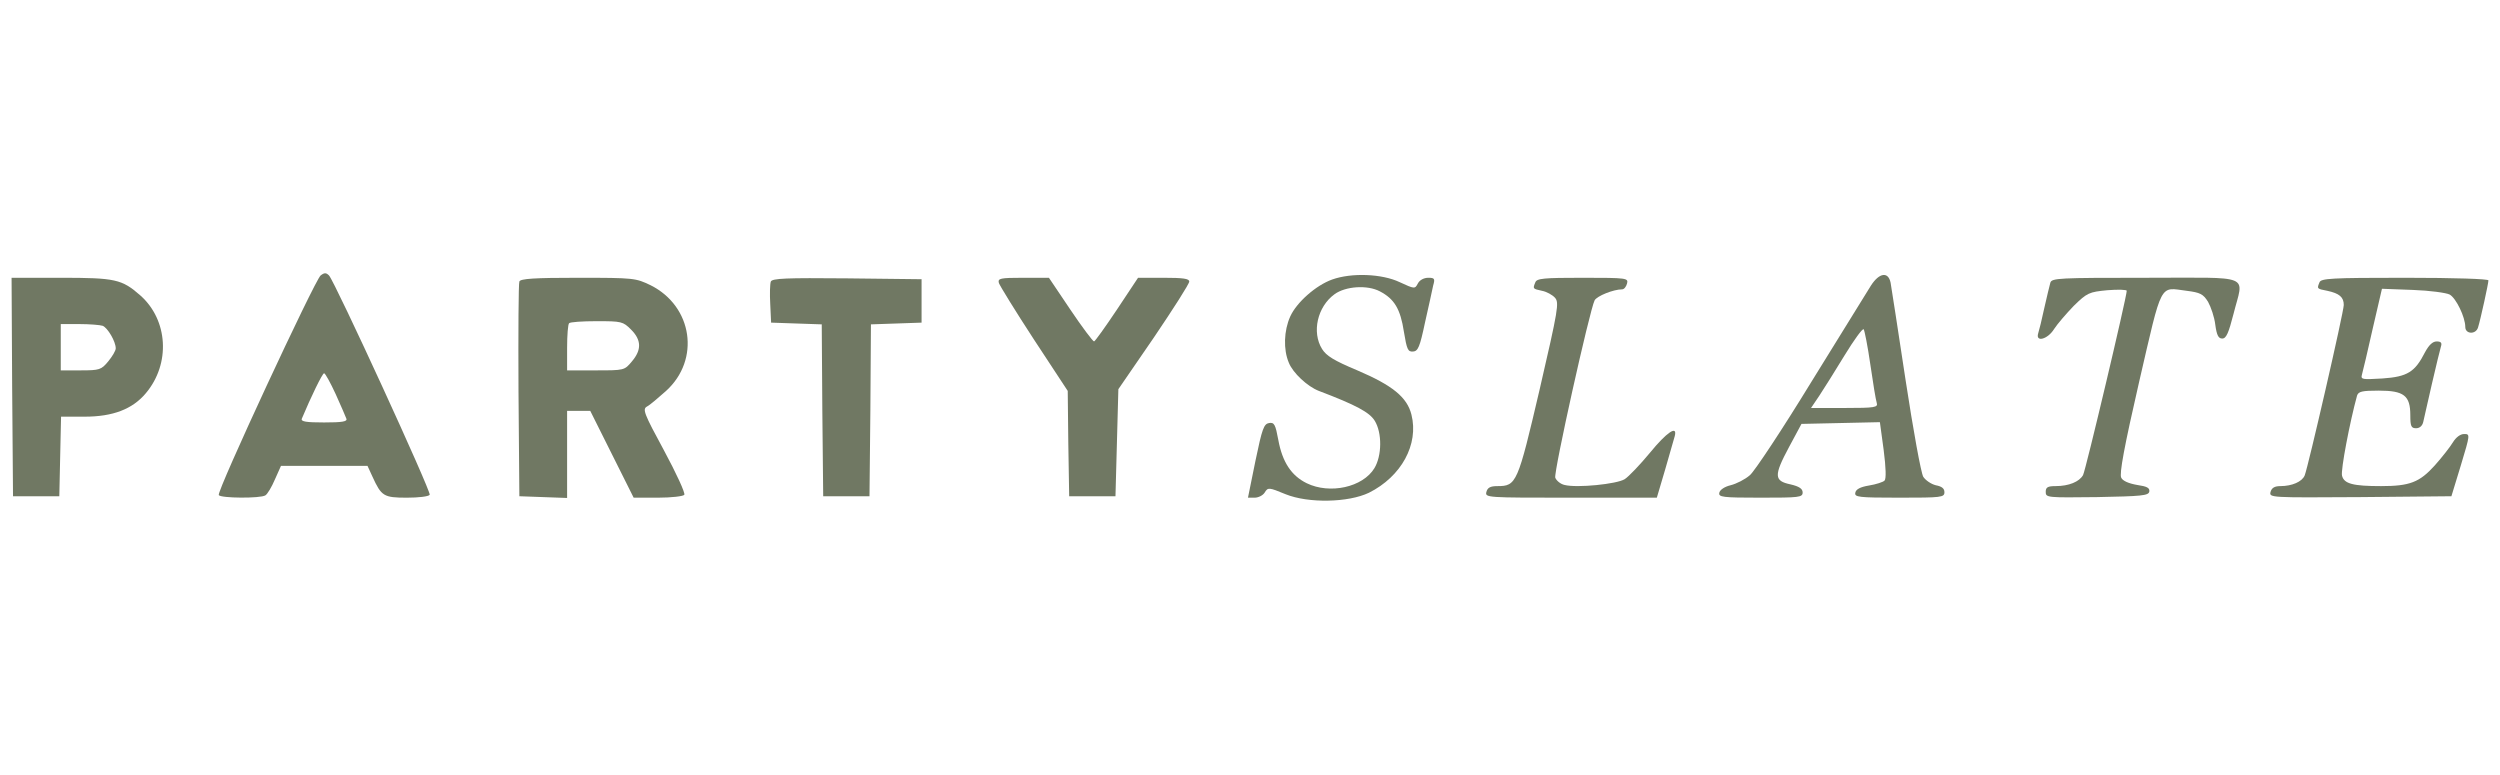 <?xml version="1.0" encoding="UTF-8"?> <svg xmlns="http://www.w3.org/2000/svg" width="216" height="67" viewBox="0 0 216 67" fill="none"><path d="M27.702 23.8C27.202 24.2 18.702 42.475 18.902 42.775C19.052 43.05 22.502 43.075 22.927 42.8C23.102 42.7 23.477 42.075 23.752 41.425L24.277 40.25H28.027H31.752L32.177 41.175C32.952 42.875 33.152 43 35.152 43C36.152 43 37.027 42.9 37.127 42.75C37.277 42.5 28.927 24.325 28.427 23.8C28.177 23.55 28.027 23.55 27.702 23.8ZM29.002 34.05C29.452 35.05 29.877 36.025 29.927 36.175C30.027 36.425 29.552 36.5 28.002 36.5C26.452 36.5 25.977 36.425 26.077 36.175C26.852 34.325 27.852 32.25 28.002 32.25C28.102 32.25 28.552 33.075 29.002 34.05Z" fill="#707863"></path><path d="M115.099 24.15C113.699 24.65 112.024 26.125 111.474 27.35C110.924 28.575 110.874 30.2 111.349 31.325C111.699 32.225 112.974 33.4 113.949 33.775C117.174 35 118.324 35.625 118.774 36.35C119.424 37.4 119.399 39.375 118.749 40.45C117.749 42.1 114.899 42.725 112.899 41.75C111.574 41.1 110.799 39.925 110.449 38.025C110.199 36.675 110.099 36.475 109.649 36.55C109.199 36.625 109.049 37.025 108.474 39.8L107.824 43H108.399C108.724 43 109.124 42.8 109.274 42.55C109.549 42.1 109.624 42.1 111.074 42.7C113.049 43.5 116.499 43.425 118.274 42.575C121.074 41.175 122.599 38.4 121.949 35.825C121.574 34.325 120.324 33.3 117.274 32C115.249 31.15 114.599 30.75 114.224 30.15C113.324 28.7 113.824 26.5 115.299 25.425C116.249 24.725 118.149 24.6 119.224 25.175C120.474 25.825 120.999 26.7 121.299 28.675C121.549 30.2 121.649 30.4 122.074 30.375C122.524 30.35 122.674 29.975 123.124 27.85C123.424 26.5 123.749 25.075 123.824 24.675C123.999 24.075 123.949 24 123.399 24C123.024 24 122.649 24.2 122.499 24.5C122.249 24.975 122.224 24.975 120.924 24.375C119.399 23.65 116.774 23.55 115.099 24.15Z" fill="#707863"></path><path d="M161.648 24.675C161.323 25.2 158.998 28.95 156.498 33C154.023 37.05 151.623 40.675 151.198 41.05C150.773 41.425 150.023 41.8 149.523 41.925C148.998 42.05 148.598 42.325 148.548 42.575C148.473 42.95 148.798 43 152.098 43C155.448 43 155.748 42.975 155.748 42.55C155.748 42.225 155.448 42.025 154.698 41.85C153.273 41.55 153.248 41.1 154.573 38.625L155.648 36.625L159.048 36.55L162.423 36.475L162.748 38.875C162.948 40.425 162.973 41.375 162.823 41.525C162.698 41.65 162.098 41.85 161.473 41.95C160.723 42.075 160.348 42.275 160.298 42.575C160.223 42.95 160.548 43 164.098 43C167.748 43 167.998 42.975 167.998 42.525C167.998 42.2 167.773 42.025 167.248 41.925C166.848 41.825 166.373 41.5 166.173 41.2C165.973 40.875 165.298 37.125 164.648 32.875C163.998 28.6 163.423 24.825 163.348 24.425C163.148 23.45 162.373 23.55 161.648 24.675ZM161.598 31.5C161.823 33.075 162.073 34.575 162.148 34.8C162.273 35.2 162.023 35.25 159.373 35.25H156.473L157.198 34.175C157.573 33.6 158.573 32.025 159.373 30.7C160.198 29.35 160.923 28.35 161.023 28.45C161.098 28.55 161.373 29.925 161.598 31.5Z" fill="#707863"></path><path d="M1.05 33.425L1.125 42.875H3.125H5.125L5.2 39.425L5.275 36H7.325C9.75 36 11.45 35.35 12.6 33.975C14.75 31.425 14.525 27.65 12.125 25.525C10.525 24.125 9.975 24 5.25 24H1L1.05 33.425ZM8.875 28.15C9.3 28.325 10 29.5 10 30.1C10 30.3 9.7 30.8 9.35 31.225C8.75 31.95 8.6 32 6.975 32H5.25V30V28H6.85C7.725 28 8.65 28.075 8.875 28.15Z" fill="#707863"></path><path d="M44.873 24.325C44.798 24.475 44.773 28.725 44.798 33.75L44.873 42.875L46.948 42.95L48.998 43.025V39.25V35.5H49.998H50.998L52.873 39.25L54.748 43H56.848C58.023 43 59.048 42.875 59.123 42.75C59.223 42.6 58.423 40.875 57.373 38.925C55.623 35.7 55.498 35.35 55.898 35.125C56.148 35 56.873 34.375 57.548 33.775C60.523 31.075 59.848 26.475 56.223 24.65C54.923 24.025 54.798 24 49.948 24C46.198 24 44.948 24.075 44.873 24.325ZM54.523 28.475C55.423 29.375 55.448 30.225 54.598 31.225C53.948 32 53.948 32 51.473 32H48.998V30.05C48.998 28.975 49.073 28 49.173 27.925C49.248 27.825 50.323 27.75 51.548 27.75C53.698 27.75 53.823 27.775 54.523 28.475Z" fill="#707863"></path><path d="M66.6 24.325C66.525 24.525 66.499 25.4 66.549 26.275L66.624 27.875L68.799 27.95L70.999 28.025L71.049 35.45L71.124 42.875H73.124H75.124L75.2 35.45L75.249 28.025L77.45 27.95L79.624 27.875V26V24.125L73.174 24.05C67.9 24 66.725 24.05 66.6 24.325Z" fill="#707863"></path><path d="M86.302 24.45C86.377 24.675 87.727 26.875 89.327 29.325L92.252 33.775L92.302 38.325L92.377 42.875H94.377H96.377L96.502 38.25L96.627 33.625L99.702 29.15C101.377 26.675 102.752 24.525 102.752 24.325C102.752 24.075 102.227 24 100.527 24H98.327L96.502 26.75C95.502 28.25 94.602 29.5 94.527 29.5C94.427 29.5 93.502 28.275 92.477 26.75L90.627 24H88.402C86.402 24 86.202 24.05 86.302 24.45Z" fill="#707863"></path><path d="M132.65 24.4C132.425 24.95 132.425 24.95 133.225 25.125C133.625 25.2 134.125 25.475 134.35 25.725C134.725 26.15 134.625 26.725 133.025 33.65C131.125 41.775 131.025 42 129.375 42C128.775 42 128.525 42.125 128.425 42.5C128.3 43 128.425 43 135.725 43H143.15L143.875 40.55C144.25 39.225 144.625 37.925 144.7 37.675C144.95 36.7 144 37.35 142.55 39.125C141.7 40.15 140.725 41.175 140.375 41.4C139.7 41.825 136.25 42.175 135.175 41.9C134.825 41.825 134.475 41.525 134.375 41.275C134.225 40.8 137.35 26.775 137.775 25.95C137.975 25.575 139.4 25 140.15 25C140.325 25 140.5 24.775 140.575 24.5C140.7 24.025 140.575 24 136.75 24C133.375 24 132.775 24.05 132.65 24.4Z" fill="#707863"></path><path d="M177.15 24.425C177.075 24.675 176.85 25.65 176.625 26.625C176.425 27.575 176.175 28.575 176.1 28.8C175.85 29.6 176.925 29.325 177.475 28.425C177.75 28 178.525 27.1 179.175 26.425C180.325 25.3 180.5 25.225 182.075 25.075C183 25 183.75 25.025 183.75 25.125C183.75 25.65 180.2 40.65 179.975 41.05C179.65 41.625 178.75 42 177.6 42C176.925 42 176.75 42.1 176.75 42.5C176.75 43 176.875 43 181.175 42.95C185.05 42.875 185.625 42.825 185.7 42.475C185.75 42.15 185.5 42.025 184.65 41.9C183.925 41.775 183.4 41.55 183.275 41.275C183.1 40.95 183.525 38.625 184.825 32.975C186.85 24.225 186.55 24.825 188.925 25.125C190.1 25.275 190.35 25.4 190.775 26.075C191.025 26.525 191.325 27.4 191.4 28.05C191.525 28.975 191.675 29.25 192 29.25C192.35 29.25 192.55 28.775 192.975 27.125C193.85 23.625 194.775 24 185.4 24C177.875 24 177.275 24.025 177.15 24.425Z" fill="#707863"></path><path d="M200.401 24.4C200.176 24.95 200.176 24.95 201.076 25.125C202.126 25.35 202.501 25.675 202.501 26.35C202.501 26.95 199.426 40.325 199.126 41.075C198.901 41.625 198.026 42 197.026 42C196.526 42 196.276 42.15 196.176 42.5C196.051 43 196.126 43 203.926 42.95L211.801 42.875L212.626 40.175C213.426 37.525 213.426 37.5 212.901 37.5C212.576 37.5 212.201 37.775 211.926 38.225C211.701 38.6 211.001 39.5 210.376 40.2C209.051 41.675 208.201 42 205.726 42C203.301 42 202.526 41.8 202.351 41.1C202.226 40.625 203.026 36.45 203.651 34.175C203.776 33.825 204.076 33.75 205.526 33.75C207.701 33.75 208.251 34.175 208.251 35.875C208.251 36.825 208.326 37 208.751 37C209.051 37 209.301 36.8 209.376 36.425C209.451 36.125 209.776 34.625 210.126 33.125C210.476 31.6 210.826 30.175 210.901 29.925C211.001 29.625 210.901 29.5 210.526 29.5C210.176 29.5 209.851 29.825 209.526 30.425C208.651 32.15 208.001 32.55 205.851 32.7C204.076 32.8 203.951 32.8 204.076 32.35C204.151 32.075 204.576 30.325 205.001 28.4L205.801 24.95L208.476 25.05C209.926 25.1 211.376 25.3 211.651 25.45C212.201 25.75 213.001 27.4 213.001 28.25C213.001 28.875 213.901 28.925 214.101 28.3C214.326 27.575 215.001 24.475 215.001 24.225C215.001 24.1 212.101 24 207.776 24C201.426 24 200.526 24.05 200.401 24.4Z" fill="#707863"></path></svg> 